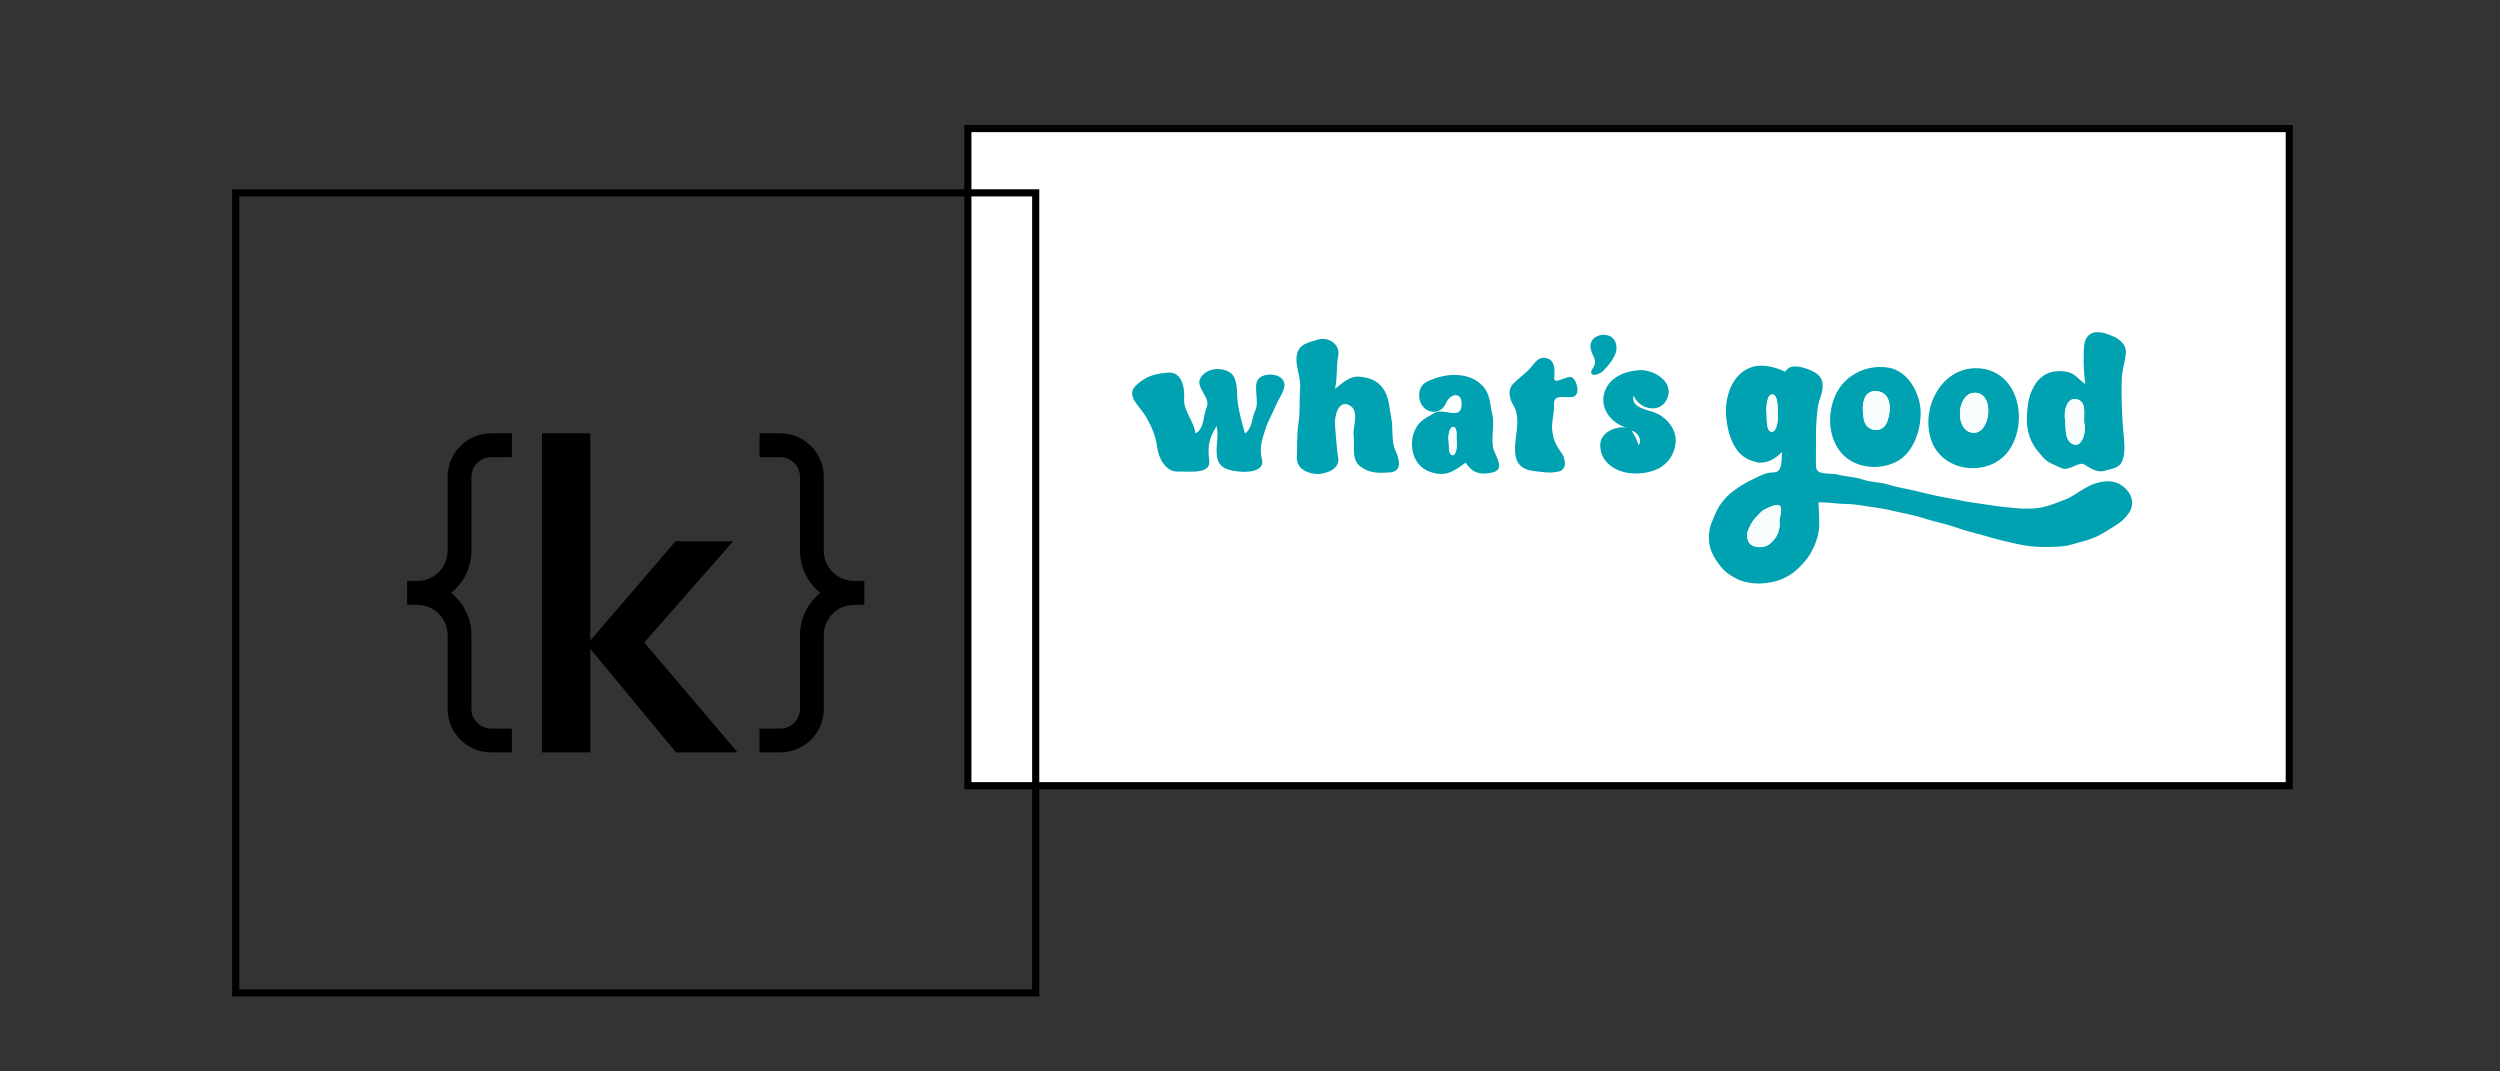 <svg width="700" height="300" viewBox="0 0 700 300" fill="none" xmlns="http://www.w3.org/2000/svg">
<rect x="0" y="0" width="700" height="300" fill="#333333" stroke="none"/>
<rect x="271" y="36" width="370" height="184" fill="white" stroke="oklch(.87 0 0)" stroke-width="2"/>
<path d="M583.889 107.509C582.167 106.494 581.138 104.648 579.044 104.177C576.95 103.707 574.184 103.805 572.362 105.068C570.541 106.328 569.773 107.491 568.849 109.503C567.924 111.513 567.679 114.016 567.536 116.367C567.393 118.718 567.77 121.289 568.722 123.358C569.676 125.425 570.48 126.213 572.022 128.007C573.566 129.801 575.086 129.994 577.15 131.055C579.215 132.116 582.06 129.104 583.605 130.051C585.149 130.998 587.191 132.479 589.34 131.811C591.488 131.143 593.646 131.123 594.386 128.681C595.127 126.242 594.802 123.628 594.563 121.136C594.325 118.647 594.186 116.16 594.109 113.641C594.032 111.123 593.996 108.386 594.109 105.919C594.223 103.453 595.065 101.152 595.245 98.879C595.424 96.607 593.664 95.095 591.895 94.279C590.123 93.466 587.175 92.263 585.195 93.598C583.216 94.936 583.519 97.786 583.435 100.014C583.35 102.242 583.573 105.297 583.889 107.509ZM581.618 111.825C584.586 112.629 583.171 116.867 583.662 118.865C584.152 120.864 582.98 125.472 580.432 124.366C577.884 123.26 578.567 119.574 578.211 117.503C577.854 115.431 578.576 111 581.618 111.825Z" fill="#00A2B1"/>
<path d="M450.114 93.882C447.7 93.285 445.054 94.738 445.347 97.287C445.638 99.835 447.607 100.639 445.976 103.144C444.343 105.649 447.564 105.27 449.036 103.705C450.505 102.138 451.498 100.993 452.313 99.033C453.128 97.071 452.374 94.441 450.114 93.882Z" fill="#00A2B1"/>
<path d="M373.802 108.872C374.515 105.654 374.108 102.874 374.71 99.56C375.312 96.246 371.76 94.241 369.082 95.067C366.407 95.894 363.733 96.262 363.127 99.333C362.521 102.404 364.304 105.463 364.036 108.645C363.768 111.827 364.097 115.295 363.581 118.411C363.066 121.527 363.245 124.991 363.132 128.173C363.02 131.352 366.323 132.658 368.805 132.72C371.288 132.781 375.14 131.264 374.71 128.404C374.281 125.545 374.022 121.766 373.802 119.092C373.584 116.419 374.806 111.85 377.833 113.471C380.861 115.091 378.662 119.488 379.026 122.045C379.389 124.602 378.292 128.536 380.786 130.505C383.282 132.474 385.764 132.552 389.244 132.263C392.723 131.977 391.835 128.536 390.684 126.058C389.532 123.58 390.125 119.706 389.548 116.973C388.971 114.241 389.005 111.334 387.372 108.929C385.742 106.521 383.416 105.701 380.615 105.465C377.815 105.229 375.712 107.437 373.802 108.872Z" fill="#00A2B1"/>
<path d="M432.853 100.241C430.31 99.764 429.437 102.29 427.909 103.7C426.38 105.111 425.106 106.003 423.598 107.566C422.09 109.126 422.608 111.706 423.821 113.589C425.033 115.472 424.968 118.432 424.677 120.682C424.386 122.933 423.923 125.992 424.466 128.161C425.008 130.328 426.778 131.525 428.988 131.816C431.195 132.109 434.107 132.615 436.471 132.022C438.833 131.43 438.447 128.486 437.112 126.644C435.779 124.8 435.077 123.564 434.67 120.909C434.264 118.254 435.233 116.294 435.124 113.187C435.018 110.08 438.452 111.625 440.519 111.086C442.585 110.55 441.568 106.387 440.137 105.676C438.706 104.963 434.947 108.052 435.174 105.742C435.402 103.432 435.417 100.723 432.853 100.241Z" fill="#00A2B1"/>
<path d="M499.854 104.102C497.465 102.851 493.597 101.886 490.924 102.667C488.248 103.448 486.399 105.061 485.075 107.493C483.749 109.924 483.038 113.455 483.29 116.351C483.544 119.245 484.149 122.199 485.564 124.752C486.981 127.303 488.789 128.632 491.628 129.363C494.467 130.096 497.163 128.416 498.946 126.587C498.821 128.813 499.109 132.277 496.677 132.268C494.244 132.259 492.616 133.362 490.701 134.241C488.784 135.118 487.349 136.065 485.716 137.205C484.083 138.345 482.922 139.586 481.755 141.191C480.585 142.799 479.954 144.68 479.17 146.558C478.384 148.434 478.284 151.489 478.886 153.46C479.488 155.432 480.462 156.958 481.741 158.555C483.02 160.151 484.364 161.08 486.209 162.036C488.055 162.99 490.647 163.438 492.813 163.381C494.982 163.322 497.456 162.847 499.348 161.966C501.239 161.085 502.539 160.174 503.999 158.668C505.459 157.162 506.459 156.004 507.401 154.121C508.344 152.238 509.098 150.322 509.318 148.089C509.541 145.856 509.223 142.951 509.166 140.669C511.801 140.571 514.537 141.116 517.115 141.123C519.693 141.13 522.166 141.745 524.608 142.034C527.052 142.322 529.341 142.863 531.649 143.397C533.958 143.93 536.202 144.314 538.415 145.034C540.625 145.756 542.775 146.242 545.001 146.851C547.227 147.46 549.169 148.273 551.408 148.848C553.648 149.42 555.755 150.001 557.995 150.665C560.234 151.328 562.428 151.746 564.761 152.302C567.091 152.861 569.782 153.167 572.306 153.161C574.829 153.154 577.759 153.145 580.025 152.477C582.292 151.809 584.375 151.373 586.458 150.506C588.538 149.636 589.939 148.593 591.82 147.464C593.7 146.333 594.954 145.332 596.21 143.451C597.464 141.568 597.189 139.093 595.642 137.319C594.098 135.545 592.131 134.605 589.794 134.764C587.457 134.923 585.426 135.704 583.487 136.86C581.547 138.016 580.271 139.102 578.14 139.917C576.012 140.735 574.179 141.523 571.851 142.032C569.523 142.543 566.587 142.513 564.129 142.259C561.672 142.004 559.044 141.761 556.634 141.35C554.225 140.939 551.728 140.698 549.369 140.212C547.009 139.726 544.658 139.329 542.33 138.847C540.004 138.366 537.801 137.791 535.517 137.258C533.232 136.722 530.915 136.399 528.698 135.672C526.484 134.945 523.84 135.091 521.674 134.294C519.509 133.494 516.809 133.496 514.667 132.897C512.525 132.297 508.6 133.26 508.485 130.676C508.369 128.091 508.56 124.861 508.485 122.272C508.412 119.683 508.671 116.73 508.943 114.327C509.216 111.927 510.647 109.674 510.299 107.284C509.954 104.895 507.858 103.955 505.914 103.267C503.969 102.578 501.083 101.893 499.854 104.102ZM496.447 110.462C498.026 110.864 497.655 114.857 497.81 115.913C497.964 116.969 497.617 121.105 495.986 120.903C494.355 120.7 494.782 116.474 494.63 115.458C494.478 114.443 494.662 110.005 496.447 110.462ZM498.264 141.577C499.352 142.318 498.092 145.207 498.264 146.347C498.439 147.487 497.903 149.502 497.185 150.492C496.465 151.48 495.625 152.477 494.385 152.915C493.147 153.356 491.23 153.31 490.156 152.411C489.084 151.512 488.998 149.611 489.479 148.464C489.961 147.317 490.59 145.997 491.394 145.155C492.2 144.314 493.179 143.081 494.108 142.645C495.034 142.209 497.331 140.944 498.264 141.577Z" fill="#00A2B1"/>
<path d="M528.925 102.967C523.118 101.927 517.086 104.7 514.372 109.762C511.655 114.825 511.642 121.8 515.241 126.417C518.841 131.034 525.805 131.848 530.813 129.381C535.819 126.917 537.906 120.319 537.783 115.231C537.661 110.144 534.286 103.928 528.925 102.967ZM525.746 109.553C529.546 110.096 529.67 114.691 528.401 118.114C527.133 121.539 522.562 120.978 521.887 117.5C521.212 114.023 521.378 108.929 525.746 109.553Z" fill="#00A2B1"/>
<path d="M554.817 103.194C544.049 101.893 537.513 114.05 540.788 123.355C544.063 132.661 557.634 133.735 562.785 125.697C567.933 117.657 565.101 104.436 554.817 103.194ZM553.455 110.008C558.706 110.671 557.177 122.079 552.092 121.136C547.007 120.194 548.017 109.322 553.455 110.008Z" fill="#00A2B1"/>
<path d="M348.591 121.364C347.83 118.656 346.861 115.268 346.543 112.51C346.222 109.753 346.763 105.486 344.065 104.087C341.369 102.685 337.828 103.205 336.17 105.763C334.512 108.318 339.02 111.295 337.917 113.869C336.811 116.44 337.297 119.978 334.737 121.364C334.469 118.266 331.346 114.982 331.555 111.827C331.766 108.67 330.992 103.95 327.015 104.33C323.04 104.709 320.742 105.363 317.987 108.02C315.234 110.68 318.954 113.712 320.485 116.083C322.014 118.454 323.665 122.02 323.99 125.07C324.314 128.123 326.308 132.127 329.74 132.038C333.172 131.95 339.139 132.89 338.593 128.863C338.046 124.839 338.609 122.545 340.642 119.32C341.437 122.279 340.147 125.447 340.876 128.4C341.603 131.35 344.421 131.75 347.001 132.038C349.582 132.327 354.183 131.927 353.345 128.647C352.507 125.37 353.454 122.833 354.285 120.244C355.119 117.657 356.357 115.679 357.274 113.467C358.192 111.254 360.483 108.679 359.323 106.544C358.16 104.409 353.702 104.368 352.282 106.203C350.865 108.041 352.611 112.608 351.539 114.773C350.467 116.935 350.706 119.96 348.591 121.364Z" fill="#00A2B1"/>
<path d="M457.382 110.689C458.827 114.507 464.907 116.174 466.849 111.525C468.788 106.876 463.074 103.401 458.972 103.648C454.87 103.896 450.335 105.733 449.156 110.185C447.975 114.634 451.368 118.665 455.565 119.774C452.613 119.145 448.114 120.971 448.07 124.543C448.027 128.116 450.351 130.603 453.517 131.816C456.681 133.031 461.103 132.758 464.139 131.3C467.176 129.844 469.02 126.939 469.193 123.635C469.365 120.33 466.962 117.28 464.203 115.908C461.441 114.534 456.583 114.484 457.382 110.689ZM458.745 124.543C458.502 123.099 457.678 121.866 456.928 120.682C458.479 120.878 459.978 123.583 458.745 124.543Z" fill="#00A2B1"/>
<path d="M410.368 129.54C412.065 132.163 414.129 133.106 417.709 132.338C421.291 131.57 419.306 128.686 418.302 126.149C417.295 123.614 418.54 118.888 417.863 116.14C417.186 113.392 417.325 110.457 415.308 108.247C413.294 106.037 411.029 105.213 408.097 105.011C405.165 104.809 402.117 105.62 399.519 106.88C396.92 108.141 396.78 111.906 398.501 113.925C400.223 115.945 403.568 115.87 404.861 112.903C406.153 109.937 409.61 109.601 409.233 113.642C408.853 117.682 404.238 114.146 401.67 115.617C399.099 117.087 397.332 117.85 396.13 120.526C394.926 123.199 395.138 126.594 396.571 129.029C398.002 131.464 400.677 132.545 403.312 132.704C405.946 132.863 408.386 131.012 410.368 129.54ZM406.961 119.547C408.254 119.769 407.679 122.817 407.87 123.635C408.061 124.452 407.806 127.83 406.58 127.419C405.356 127.008 405.828 124.241 405.599 123.408C405.372 122.574 405.796 119.345 406.961 119.547Z" fill="#00A2B1"/>
<path d="M525.746 109.553C521.378 108.929 521.212 114.023 521.887 117.5C522.562 120.978 527.134 121.539 528.401 118.114C529.67 114.691 529.546 110.096 525.746 109.553Z" fill="#F7FDFD"/>
<path d="M553.455 110.008C548.017 109.322 547.007 120.194 552.092 121.137C557.177 122.079 558.706 110.671 553.455 110.008Z" fill="#F7FDFD"/>
<path d="M496.447 110.462C494.662 110.005 494.478 114.443 494.63 115.458C494.782 116.474 494.355 120.7 495.986 120.903C497.617 121.105 497.964 116.969 497.81 115.913C497.655 114.857 498.026 110.864 496.447 110.462Z" fill="#F7FDFD"/>
<path d="M581.618 111.825C578.576 111 577.854 115.431 578.211 117.503C578.567 119.574 577.884 123.26 580.432 124.366C582.98 125.472 584.152 120.864 583.662 118.865C583.171 116.867 584.586 112.629 581.618 111.825Z" fill="#F7FDFD"/>
<path d="M406.961 119.547C405.796 119.345 405.372 122.574 405.599 123.408C405.828 124.241 405.356 127.008 406.58 127.419C407.806 127.83 408.061 124.452 407.87 123.635C407.679 122.817 408.254 119.769 406.961 119.547Z" fill="#F7FDFD"/>
<path d="M458.745 124.543C459.978 123.583 458.479 120.878 456.928 120.682C457.678 121.866 458.502 123.099 458.745 124.543Z" fill="#F7FDFD"/>
<path d="M498.264 141.577C497.331 140.944 495.034 142.209 494.108 142.645C493.179 143.081 492.2 144.314 491.394 145.155C490.59 145.997 489.961 147.317 489.479 148.464C488.998 149.611 489.084 151.512 490.156 152.411C491.23 153.31 493.147 153.356 494.385 152.915C495.625 152.477 496.465 151.48 497.185 150.492C497.903 149.502 498.439 147.487 498.264 146.347C498.092 145.207 499.352 142.318 498.264 141.577Z" fill="#F7FDFD"/>
<rect x="66" y="54" width="224" height="224" stroke="oklch(.837 .128 66.29)" stroke-width="2"/>
<g clip-path="url(#clip0_212_6015)">
<path d="M189.281 210.667L164.299 180.495L189.158 151.556H205.28L176.729 184.067L177.344 176.308L206.511 210.667H189.281ZM151.746 210.667V121.333H165.283V210.667H151.746Z" fill="oklch(0.269 0 0)"/>
<path d="M143.333 124.667H137.524C132.632 124.667 128.667 128.632 128.667 133.524V154.19C128.667 160.713 123.379 166 116.857 166H114L116.952 166.024C123.437 166.076 128.667 171.348 128.667 177.833V198.476C128.667 203.368 132.632 207.333 137.524 207.333H143.333" stroke="oklch(.705 .213 47.604)" stroke-width="6.667"/>
<path d="M212.667 124.667H218.476C223.368 124.667 227.333 128.632 227.333 133.524V154.19C227.333 160.713 232.621 166 239.143 166H242L239.048 166.024C232.563 166.076 227.333 171.348 227.333 177.833V198.476C227.333 203.368 223.368 207.333 218.476 207.333H212.667" stroke="oklch(.705 .213 47.604)" stroke-width="6.667"/>
</g>
<defs>
<clipPath id="clip0_212_6015">
<rect width="128" height="128" fill="white" transform="translate(114 102)"/>
</clipPath>
</defs>
</svg>

